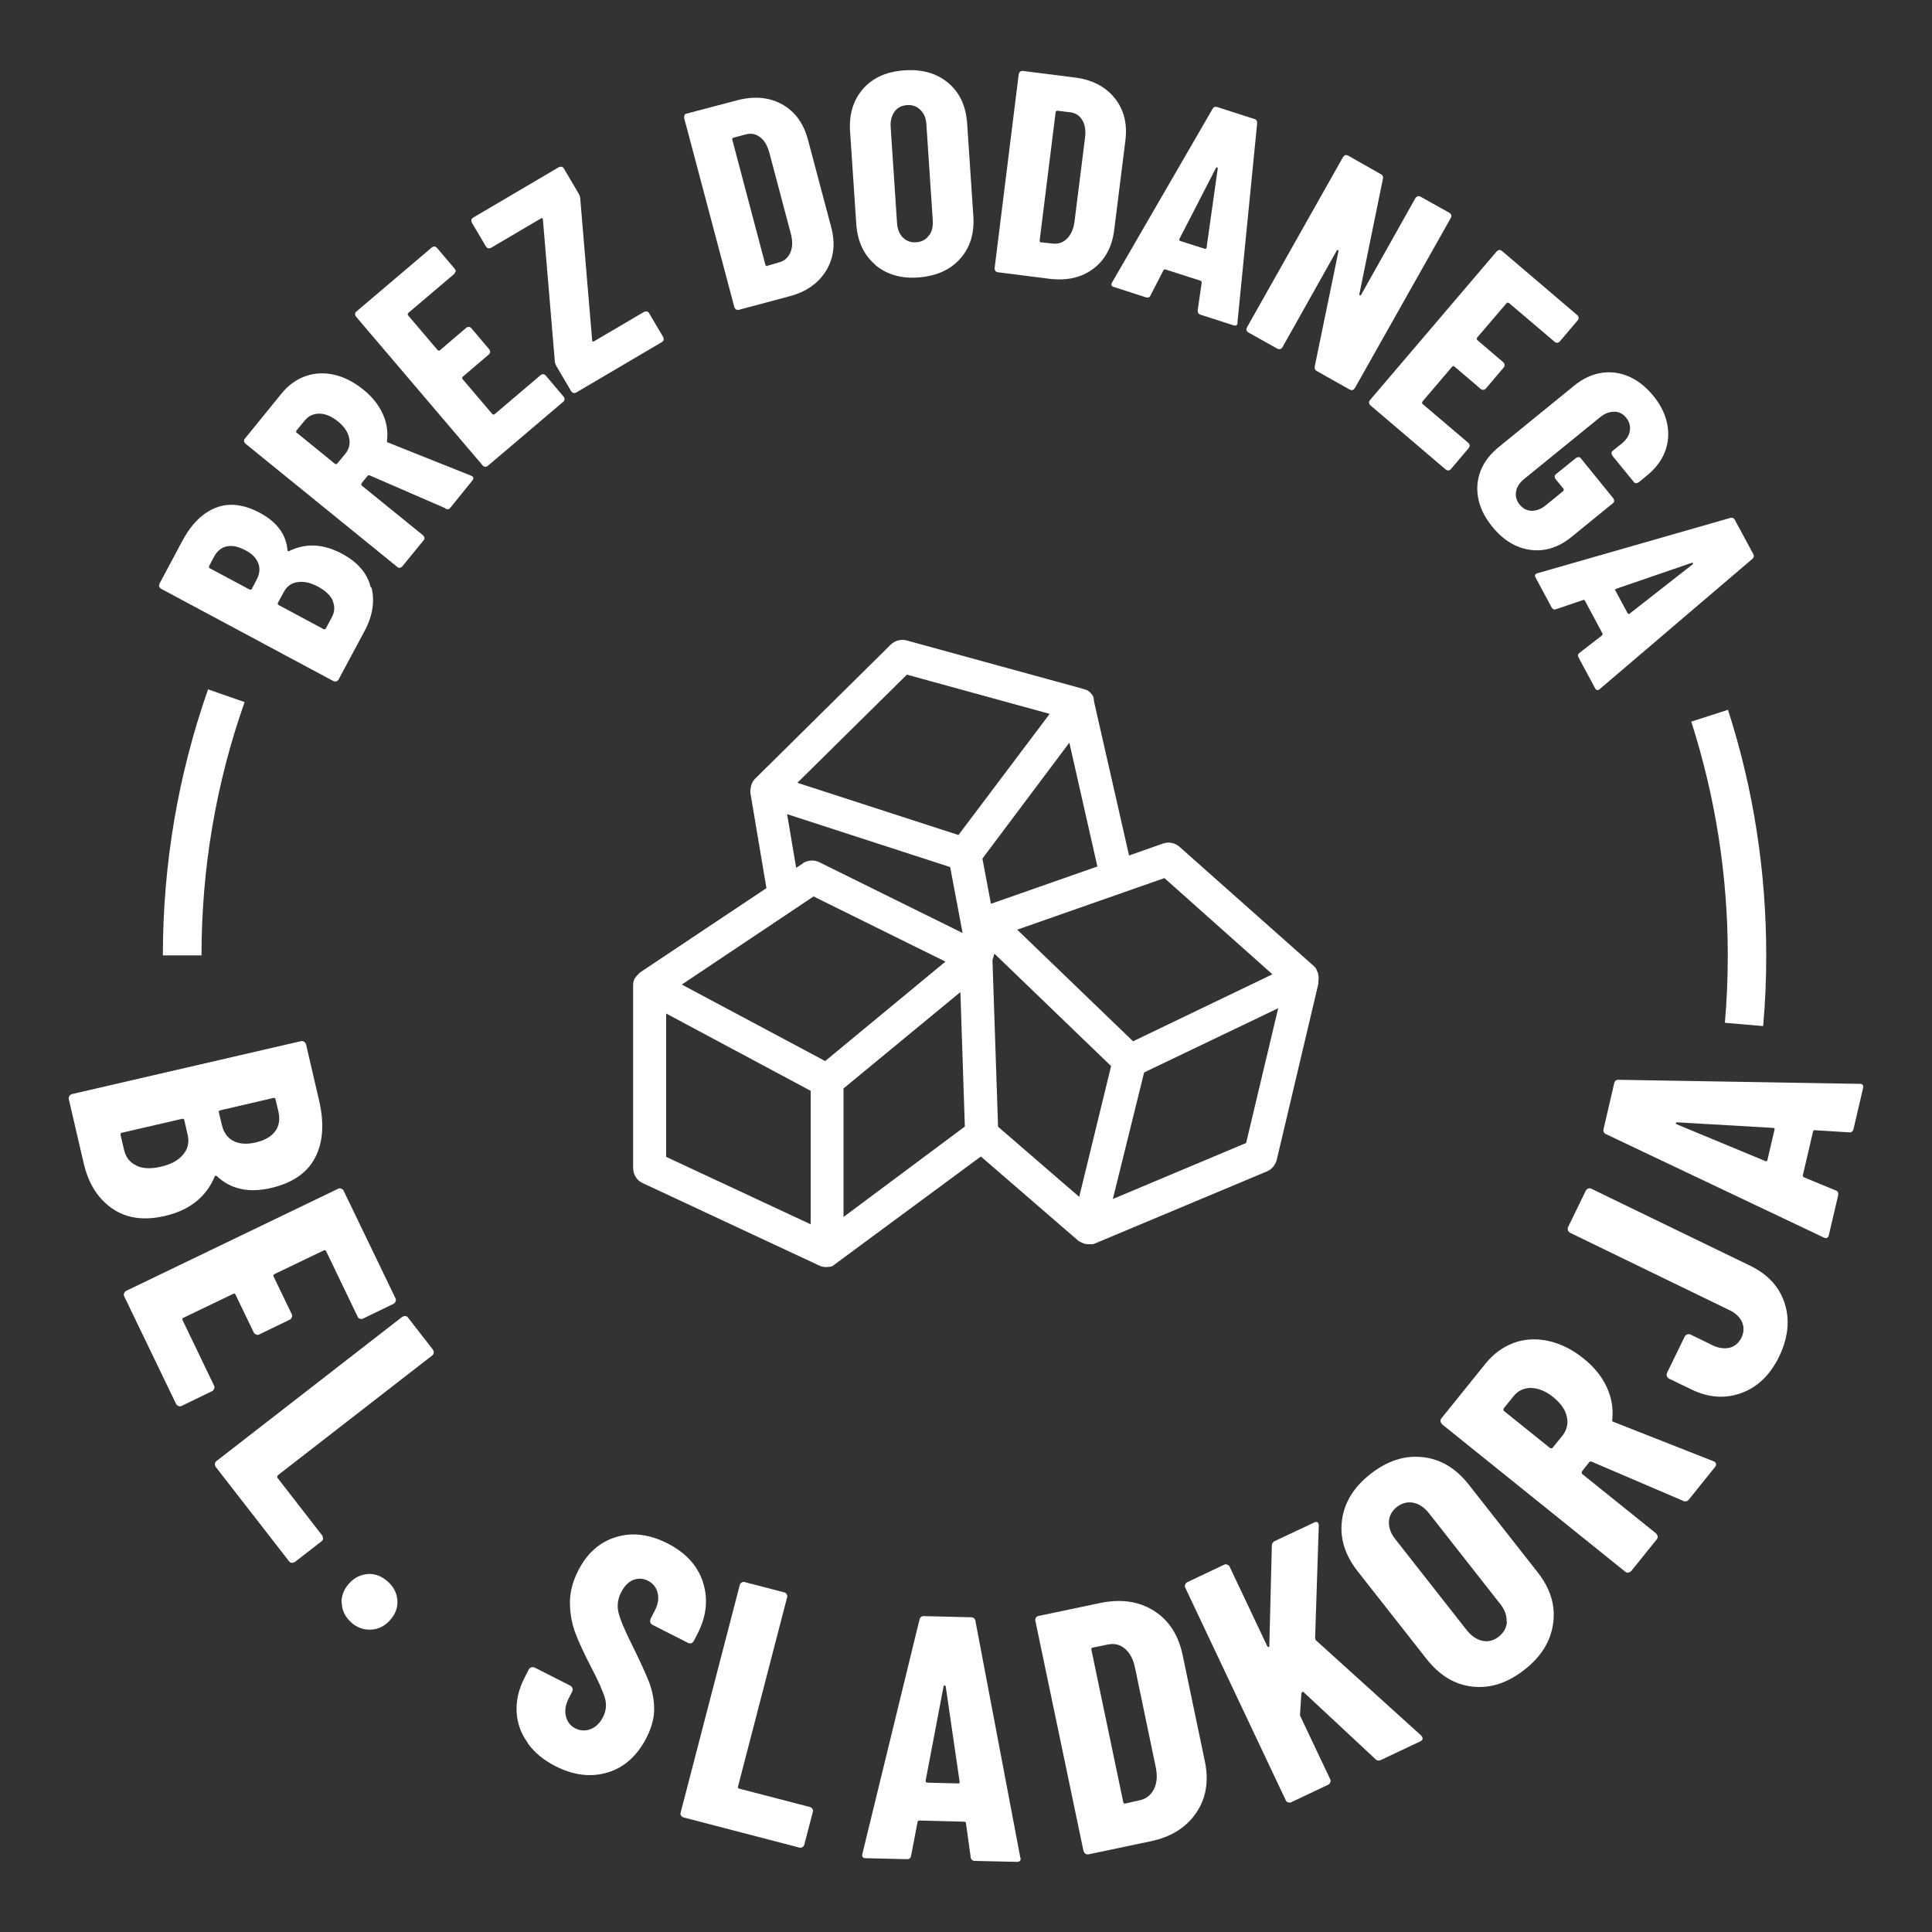 <?xml version="1.0" encoding="UTF-8"?><svg id="Layer_1" style="fill: #fff;" xmlns="http://www.w3.org/2000/svg" viewBox="0 0 100 100"><rect x="0" y="0" width="100" height="100" fill="#333333" stroke="none"/><g><g><path d="M5.79,62.54c-.74-.52-1.22-1.3-1.46-2.34l-.77-3.31c-.01-.06,0-.11,.03-.16s.08-.08,.13-.1l11.86-2.74c.06-.01,.11,0,.16,.03,.05,.03,.08,.08,.1,.13l.68,2.93c.27,1.17,.2,2.15-.21,2.94-.41,.79-1.17,1.31-2.28,1.57-1.16,.27-2.09,.06-2.8-.61-.05-.04-.08-.04-.11,0-.44,1.07-1.3,1.76-2.59,2.06-1.09,.25-2,.12-2.74-.4Zm1.26-2.21c.33,.16,.75,.18,1.27,.06s.9-.32,1.15-.62c.25-.29,.33-.63,.25-1l-.18-.79c-.01-.06-.05-.08-.11-.07l-3.12,.72c-.06,.01-.08,.05-.07,.11l.18,.77c.09,.39,.3,.66,.63,.81Zm7.1-3.5l-2.75,.64c-.06,.01-.08,.05-.07,.11l.15,.63c.09,.4,.29,.68,.59,.84s.68,.19,1.14,.09c.48-.11,.82-.3,1.03-.58,.21-.28,.26-.62,.17-1.03l-.15-.63c-.01-.06-.05-.08-.11-.07Z"/><path d="M18.63,68.26c-.06-.02-.1-.06-.12-.11l-1.63-3.39c-.03-.05-.07-.07-.12-.04l-2.56,1.23c-.05,.03-.07,.07-.04,.12l.94,1.95c.03,.05,.03,.11,0,.17-.02,.06-.06,.1-.11,.12l-1.57,.76c-.05,.03-.11,.03-.17,0-.06-.02-.1-.06-.12-.11l-.94-1.95c-.03-.05-.07-.07-.12-.04l-2.58,1.24c-.05,.03-.07,.07-.04,.12l1.63,3.39c.03,.05,.03,.11,0,.17s-.06,.1-.11,.12l-1.57,.76c-.05,.03-.11,.03-.17,0-.06-.02-.1-.06-.12-.11l-2.68-5.56c-.03-.05-.03-.11,0-.17s.06-.1,.11-.12l10.96-5.28c.05-.03,.11-.03,.17,0,.06,.02,.1,.06,.12,.11l2.68,5.56c.03,.05,.03,.11,0,.17-.02,.06-.06,.1-.11,.12l-1.57,.76c-.05,.03-.11,.03-.17,0Z"/><path d="M11.13,75.76c0-.06,.03-.11,.08-.14l9.61-7.46s.1-.05,.16-.04c.06,0,.11,.03,.14,.08l1.29,1.66s.05,.1,.04,.16-.03,.11-.08,.14l-7.99,6.2s-.05,.08-.02,.13l2.32,2.99s.05,.1,.04,.16c0,.06-.04,.11-.08,.14l-1.38,1.07s-.1,.05-.16,.04c-.06,0-.11-.04-.14-.08l-3.8-4.89s-.05-.1-.04-.16Z"/><path d="M17.68,82.98c-.02-.38,.12-.72,.39-1.02,.28-.31,.61-.47,.99-.49,.37-.02,.71,.12,1.02,.4,.31,.28,.47,.61,.49,.99s-.12,.71-.4,1.02c-.28,.3-.61,.46-.99,.47s-.72-.11-1.02-.39-.46-.61-.47-.99Z"/><path d="M27.31,90.2c-.35-.48-.54-1.01-.57-1.59s.1-1.15,.39-1.73l.24-.47c.03-.05,.07-.09,.13-.11,.06-.02,.11-.01,.17,.01l1.85,.94c.05,.03,.09,.07,.11,.13s.01,.11-.01,.17l-.18,.35c-.17,.33-.22,.64-.15,.93,.07,.29,.23,.5,.49,.63,.26,.13,.52,.14,.79,.04,.27-.11,.48-.31,.64-.62,.16-.32,.2-.65,.1-.99-.1-.34-.34-.89-.74-1.65-.34-.66-.6-1.22-.78-1.69-.18-.47-.28-.98-.29-1.54-.01-.56,.13-1.13,.42-1.7,.46-.91,1.11-1.49,1.96-1.75,.84-.26,1.73-.15,2.66,.32,.94,.48,1.56,1.14,1.84,2s.2,1.75-.27,2.67l-.2,.39c-.03,.05-.07,.09-.12,.11s-.11,.01-.17-.01l-1.85-.94c-.05-.03-.09-.07-.11-.13-.02-.06-.01-.11,.01-.17l.22-.43c.17-.33,.22-.64,.15-.92-.07-.28-.23-.49-.5-.63-.26-.13-.51-.14-.77-.04-.26,.11-.47,.33-.63,.66-.16,.32-.21,.66-.13,1.01,.08,.35,.31,.9,.68,1.64,.41,.83,.71,1.48,.9,1.96,.18,.48,.27,.95,.27,1.41s-.13,.95-.39,1.47c-.48,.94-1.15,1.55-2.01,1.81s-1.76,.16-2.7-.32c-.62-.31-1.1-.71-1.45-1.2Z"/><path d="M35.25,93.98c-.03-.05-.04-.11-.02-.16l3.06-11.78c.01-.06,.05-.1,.1-.13,.05-.03,.11-.04,.16-.02l2.04,.53c.06,.01,.1,.05,.13,.1,.03,.05,.04,.11,.02,.16l-2.54,9.79c-.02,.06,0,.09,.06,.11l3.66,.95c.06,.02,.1,.05,.13,.1s.04,.11,.02,.16l-.44,1.69c-.02,.06-.05,.1-.1,.13-.05,.03-.11,.04-.16,.02l-5.99-1.56c-.06-.02-.1-.05-.13-.1Z"/><path d="M50.24,96.11l-.24-1.73c0-.06-.03-.09-.11-.09l-2.29-.06c-.07,0-.11,.03-.11,.09l-.33,1.72c-.02,.13-.09,.2-.24,.19l-2.11-.05c-.16,0-.21-.08-.17-.24l2.95-12.1c.03-.13,.11-.2,.24-.19l2.43,.06c.13,0,.21,.07,.23,.2l2.32,12.23,.02,.07c0,.11-.07,.16-.2,.16l-2.16-.05c-.14,0-.22-.07-.23-.2Zm-2.26-3.84l1.62,.04c.06,0,.08-.03,.07-.09l-.72-4.93s-.03-.05-.05-.06c-.02,0-.04,.02-.06,.05l-.93,4.89c0,.06,.02,.09,.07,.09Z"/><path d="M56.17,95.94s-.08-.08-.09-.14l-2.49-11.91c-.01-.06,0-.11,.03-.16s.08-.08,.14-.09l3.19-.67c1.07-.22,1.99-.09,2.77,.4,.78,.49,1.27,1.25,1.49,2.28l1.15,5.5c.22,1.03,.07,1.93-.45,2.69-.52,.76-1.31,1.25-2.38,1.47l-3.19,.67c-.06,.01-.11,0-.16-.03Zm2.08-2.59l.79-.18c.31-.08,.54-.27,.69-.57,.15-.3,.18-.66,.1-1.09l-1.08-5.18c-.09-.45-.27-.78-.52-.99-.25-.22-.55-.29-.89-.22l-.78,.16c-.06,.01-.08,.05-.07,.11l1.65,7.89c.01,.06,.05,.08,.11,.07Z"/><path d="M66.67,93.29c-.06-.02-.1-.06-.12-.11l-5.2-11c-.03-.05-.03-.11,0-.17,.02-.06,.06-.1,.11-.12l1.9-.9c.05-.03,.11-.03,.17,0,.06,.02,.1,.06,.12,.11l1.94,4.1s.05,.06,.08,.05,.04-.04,.03-.08l.13-5.16c0-.12,.06-.21,.16-.25l2.02-.95c.08-.04,.14-.04,.18-.02s.07,.08,.07,.17l-.19,5.83s.02,.08,.03,.1l5.46,4.94s.04,.05,.06,.09c.04,.09,0,.16-.1,.21l-2.03,.96c-.12,.06-.22,.04-.3-.04l-3.71-3.46s-.05-.03-.07-.02c-.02,.02-.03,.04-.05,.07l-.07,1.07c0,.05,0,.09,.01,.11l1.55,3.27c.03,.05,.03,.11,0,.17-.02,.06-.06,.1-.11,.12l-1.9,.9c-.05,.03-.11,.03-.17,0Z"/><path d="M76.22,87.3c-.92-.1-1.71-.58-2.38-1.43l-3.56-4.53c-.67-.85-.94-1.73-.82-2.65,.12-.92,.61-1.72,1.48-2.4,.87-.68,1.76-.97,2.69-.87s1.72,.57,2.39,1.42l3.56,4.53c.67,.85,.94,1.73,.81,2.66s-.62,1.72-1.49,2.4c-.87,.68-1.76,.97-2.68,.87Zm1.76-3.36c.02-.31-.09-.62-.33-.92l-3.69-4.7c-.24-.3-.51-.48-.81-.54s-.59,.02-.85,.22c-.26,.21-.4,.46-.41,.77-.01,.31,.1,.61,.34,.91l3.69,4.7c.24,.3,.51,.48,.81,.55,.3,.06,.58-.01,.85-.22,.26-.21,.4-.47,.42-.78Z"/><path d="M87.11,77.68l-4.74-2.03c-.05-.01-.09,0-.11,.03l-.38,.48s-.03,.09,.01,.13l3.83,3.08s.07,.09,.08,.15c0,.06,0,.11-.05,.16l-1.32,1.64s-.09,.07-.15,.08c-.06,0-.11,0-.16-.05l-9.48-7.63s-.07-.09-.08-.15c0-.06,0-.11,.05-.16l2.28-2.83c.41-.51,.91-.87,1.48-1.08,.57-.2,1.17-.23,1.79-.09s1.23,.44,1.81,.91c.55,.44,.95,.94,1.2,1.49,.25,.55,.34,1.1,.28,1.67,0,.03,0,.05,0,.07,0,.02,.02,.03,.05,.04l5.18,2.04,.07,.03c.09,.08,.1,.16,.02,.27l-1.35,1.68c-.08,.1-.18,.13-.3,.08Zm-9.28-4.66l2.4,1.93s.09,.03,.13-.01l.51-.63c.23-.29,.31-.62,.23-.98-.08-.37-.32-.7-.7-1.01-.39-.32-.78-.47-1.15-.48-.38,0-.68,.14-.91,.43l-.51,.63s-.03,.09,.01,.13Z"/><path d="M90.14,72.1c-.84,.31-1.72,.25-2.63-.2l-1.12-.54c-.05-.03-.09-.07-.11-.12-.02-.06-.02-.11,0-.17l.92-1.89c.03-.05,.07-.09,.12-.11,.06-.02,.11-.02,.17,0l1.15,.56c.31,.15,.61,.19,.88,.13,.27-.07,.47-.24,.61-.51,.14-.28,.15-.55,.04-.81s-.33-.47-.64-.62l-8.26-4.01c-.05-.03-.09-.07-.11-.12-.02-.06-.02-.11,0-.17l.92-1.89c.03-.05,.07-.09,.12-.11,.06-.02,.11-.02,.17,.01l8.23,3.99c.92,.45,1.51,1.1,1.78,1.96,.27,.86,.17,1.77-.29,2.73-.46,.95-1.11,1.58-1.95,1.89Z"/><path d="M95.7,58.61l-1.75-.11c-.06-.01-.1,.01-.11,.08l-.52,2.23c-.02,.07,0,.11,.06,.13l1.62,.67c.13,.04,.17,.13,.14,.27l-.48,2.05c-.04,.15-.12,.19-.27,.12l-11.25-5.34c-.12-.05-.17-.14-.14-.27l.55-2.37c.03-.13,.11-.19,.25-.18l12.45,.21h.07c.1,.02,.14,.1,.11,.23l-.49,2.1c-.03,.14-.12,.2-.25,.18Zm-4.22,1.44l.37-1.58c.01-.06-.01-.09-.07-.09l-4.98-.29s-.06,.02-.06,.04c0,.02,0,.04,.04,.06l4.6,1.91c.06,.01,.09,0,.1-.05Z"/></g><g><path d="M19.23,30.41c.18,.73,.05,1.49-.37,2.27l-1.34,2.5s-.06,.07-.11,.09c-.05,.01-.09,0-.14-.01l-8.94-4.79s-.07-.06-.09-.11c-.01-.05,0-.09,.01-.14l1.18-2.21c.47-.88,1.05-1.46,1.74-1.73s1.45-.18,2.29,.27c.87,.47,1.35,1.11,1.42,1.92,0,.05,.03,.07,.07,.06,.87-.43,1.78-.39,2.75,.13,.82,.44,1.32,1.02,1.49,1.75Zm-8.38-1l2.08,1.11s.08,.01,.1-.03l.25-.48c.16-.3,.19-.58,.09-.85-.1-.27-.32-.5-.67-.68-.36-.19-.68-.26-.96-.2-.28,.06-.5,.24-.67,.55l-.25,.48s-.01,.08,.03,.1Zm6.38,1.69c-.12-.28-.38-.52-.76-.73-.39-.21-.74-.29-1.06-.24-.32,.04-.55,.21-.71,.49l-.32,.59s-.01,.08,.03,.1l2.35,1.26s.08,.01,.1-.03l.31-.58c.16-.29,.17-.58,.05-.86Z"/><path d="M23.06,26.31l-3.94-1.71s-.08,0-.09,.02l-.32,.4s-.03,.07,.01,.11l3.18,2.58s.06,.07,.07,.12c0,.05,0,.09-.04,.13l-1.11,1.36s-.07,.06-.12,.07c-.05,0-.09,0-.13-.04l-7.87-6.39s-.06-.07-.07-.12c0-.05,0-.09,.04-.13l1.91-2.35c.35-.43,.76-.72,1.23-.89,.48-.17,.98-.19,1.5-.07,.52,.12,1.02,.38,1.5,.77,.46,.37,.79,.79,1,1.25,.21,.46,.28,.92,.22,1.39,0,.02,0,.04,0,.06s.02,.03,.04,.03l4.31,1.72,.06,.03c.08,.06,.08,.14,.01,.22l-1.13,1.4c-.07,.09-.15,.11-.25,.07Zm-7.71-3.92l1.99,1.62s.07,.03,.11-.01l.43-.52c.19-.24,.26-.51,.19-.82-.07-.31-.26-.59-.58-.85-.33-.26-.65-.4-.96-.4-.31,0-.57,.12-.76,.36l-.43,.52s-.03,.07,.01,.11Z"/><path d="M23.57,14.06s-.03,.09-.06,.12l-2.39,2.03s-.04,.07,0,.11l1.54,1.81s.07,.04,.11,0l1.37-1.17s.08-.05,.13-.04c.05,0,.09,.03,.12,.06l.94,1.11s.05,.08,.04,.13c0,.05-.03,.09-.06,.12l-1.37,1.17s-.04,.07,0,.11l1.55,1.82s.07,.04,.11,0l2.39-2.03s.08-.05,.13-.04c.05,0,.09,.03,.12,.06l.94,1.11s.05,.08,.04,.13c0,.05-.02,.09-.06,.12l-3.92,3.33s-.08,.05-.13,.04-.09-.02-.12-.06l-6.57-7.72s-.05-.08-.04-.13c0-.05,.02-.09,.06-.12l3.92-3.33s.08-.05,.13-.04c.05,0,.09,.03,.12,.06l.94,1.11s.05,.08,.04,.13Z"/><path d="M29.68,20.34s-.08-.04-.11-.08l-.77-1.31c-.04-.07-.07-.14-.08-.22l-.62-7.38s-.02-.05-.03-.06c-.02,0-.04,0-.06,.01l-2.6,1.53s-.09,.03-.14,.02c-.05-.01-.08-.04-.11-.08l-.74-1.25s-.03-.09-.02-.14c.01-.05,.04-.08,.08-.11l4.45-2.62s.09-.03,.14-.02c.05,.01,.08,.04,.11,.08l.77,1.31c.04,.06,.06,.13,.08,.22l.62,7.38s.02,.05,.03,.06,.04,0,.06-.01l2.6-1.53s.09-.03,.14-.02c.05,.01,.08,.04,.11,.08l.74,1.25s.03,.09,.02,.14c-.01,.05-.04,.08-.08,.11l-4.45,2.62s-.09,.03-.14,.02Z"/><path d="M38.09,16.01s-.07-.06-.08-.11l-2.6-9.8s0-.09,.02-.14,.06-.07,.11-.08l2.62-.69c.88-.23,1.65-.16,2.32,.21s1.11,.98,1.34,1.83l1.2,4.52c.23,.85,.14,1.6-.26,2.26-.4,.65-1.03,1.1-1.91,1.33l-2.62,.7s-.09,0-.14-.02Zm1.62-2.25l.65-.19c.26-.08,.44-.25,.55-.5,.11-.26,.12-.56,.04-.91l-1.13-4.26c-.1-.37-.26-.64-.48-.8-.22-.17-.47-.22-.75-.14l-.64,.17s-.07,.04-.05,.09l1.72,6.5s.04,.07,.09,.05Z"/><path d="M45.29,13.69c-.58-.5-.91-1.2-.97-2.1l-.32-4.79c-.06-.9,.17-1.63,.68-2.21,.51-.58,1.23-.89,2.15-.95,.92-.06,1.67,.16,2.26,.66,.59,.5,.91,1.2,.97,2.1l.32,4.79c.06,.9-.17,1.63-.69,2.21-.52,.58-1.24,.89-2.15,.96s-1.67-.16-2.25-.66Zm2.79-1.49c.16-.21,.22-.47,.2-.79l-.33-4.97c-.02-.32-.12-.57-.31-.75-.18-.18-.41-.27-.69-.25-.28,.02-.5,.13-.65,.34-.15,.21-.22,.47-.2,.79l.33,4.97c.02,.32,.12,.57,.3,.75,.18,.18,.41,.27,.69,.25s.5-.13,.65-.34Z"/><path d="M51.52,14.02s-.04-.08-.04-.13l1.25-10.06s.03-.09,.07-.12,.08-.04,.13-.04l2.69,.34c.9,.11,1.59,.47,2.07,1.06,.48,.59,.67,1.33,.56,2.2l-.58,4.64c-.11,.87-.47,1.54-1.08,2s-1.37,.63-2.27,.52l-2.69-.34s-.09-.03-.12-.07Zm2.34-1.48l.67,.07c.27,.02,.5-.06,.7-.26s.32-.47,.38-.83l.55-4.38c.05-.38,0-.69-.14-.92-.14-.24-.36-.38-.64-.41l-.66-.08s-.08,.02-.08,.07l-.83,6.67s.02,.08,.06,.08Z"/><path d="M61.99,16.07l.21-1.44s0-.08-.06-.1l-1.81-.58c-.06-.02-.09,0-.11,.04l-.67,1.3c-.04,.1-.12,.13-.24,.1l-1.67-.54c-.12-.04-.15-.12-.08-.23l5.2-8.98c.05-.1,.13-.13,.24-.1l1.93,.62c.1,.03,.15,.11,.14,.22l-1.02,10.32v.06c-.03,.09-.1,.11-.2,.08l-1.71-.55c-.11-.04-.16-.11-.14-.22Zm-.91-3.6l1.29,.41s.07,0,.08-.05l.58-4.11s0-.05-.03-.06c-.02,0-.04,0-.06,.03l-1.9,3.69s0,.08,.03,.09Z"/><path d="M73.37,10.15s.09,0,.14,.02l1.52,.85s.07,.06,.09,.11c.01,.05,0,.09-.02,.14l-4.98,8.83s-.06,.07-.11,.09c-.05,.01-.09,0-.14-.02l-1.72-.97c-.09-.05-.12-.12-.1-.23l1.23-5.97s0-.05-.03-.06c-.02,0-.04,0-.06,.03l-2.82,5.02s-.06,.07-.11,.08c-.05,.01-.09,0-.14-.02l-1.52-.85s-.07-.06-.08-.11c-.01-.05,0-.09,.02-.14l4.98-8.83s.06-.07,.11-.09c.05-.01,.09,0,.14,.02l1.71,.97c.09,.05,.12,.12,.1,.23l-1.22,5.98s0,.05,.03,.06c.02,0,.04,0,.06-.03l2.82-5.02s.06-.07,.11-.08Z"/><path d="M80.62,17.75s-.09-.01-.13-.04l-2.39-2.03s-.07-.03-.11,0l-1.54,1.8s-.03,.07,0,.11l1.37,1.17s.06,.07,.06,.12c0,.05-.01,.09-.04,.13l-.94,1.11s-.07,.06-.12,.06-.09-.01-.13-.04l-1.37-1.17s-.07-.03-.11,0l-1.55,1.82s-.03,.07,0,.11l2.39,2.03s.06,.07,.06,.12c0,.05-.01,.09-.04,.13l-.94,1.11s-.07,.06-.12,.06c-.05,0-.09-.01-.13-.04l-3.92-3.34s-.06-.07-.06-.12c0-.05,.01-.09,.04-.13l6.58-7.72s.07-.06,.12-.06c.05,0,.09,.01,.13,.04l3.92,3.34s.06,.07,.06,.12-.01,.09-.04,.13l-.94,1.11s-.07,.06-.12,.06Z"/><path d="M76.47,25.1c.06-.75,.42-1.39,1.08-1.94l3.93-3.2c.67-.54,1.37-.76,2.12-.67,.74,.1,1.4,.5,1.97,1.19,.57,.7,.82,1.43,.77,2.18-.06,.75-.42,1.4-1.09,1.95l-.44,.36s-.08,.04-.13,.04c-.05,0-.09-.03-.12-.07l-1.11-1.36s-.04-.08-.04-.13c0-.05,.03-.09,.07-.12l.47-.38c.23-.19,.37-.4,.41-.65,.04-.24-.02-.47-.19-.68-.16-.2-.37-.31-.61-.31s-.48,.08-.72,.27l-3.96,3.22c-.23,.19-.37,.4-.41,.65-.04,.24,.02,.46,.18,.66,.17,.21,.38,.32,.62,.33,.24,0,.48-.08,.72-.27l.93-.76s.04-.07,.01-.11l-.42-.51s-.04-.08-.04-.13,.03-.09,.07-.12l1.04-.84s.08-.04,.13-.04c.05,0,.09,.03,.12,.07l1.68,2.07s.04,.08,.04,.13c0,.05-.03,.09-.07,.12l-2.15,1.75c-.67,.54-1.37,.76-2.12,.66s-1.4-.5-1.97-1.2c-.57-.7-.82-1.42-.77-2.17Z"/><path d="M81.77,33.78l1.15-.89s.05-.06,.02-.11l-.9-1.68c-.03-.05-.06-.07-.11-.04l-1.38,.47c-.1,.04-.18,.01-.24-.09l-.83-1.55c-.06-.11-.03-.19,.1-.22l9.97-2.86c.11-.03,.19,0,.24,.09l.96,1.78c.05,.1,.03,.18-.05,.25l-7.89,6.73-.05,.04c-.08,.04-.15,.02-.2-.08l-.85-1.58c-.06-.11-.04-.19,.05-.25Zm1.84-3.22l.64,1.19s.06,.05,.09,.02l3.27-2.56s.03-.04,.02-.06c0-.02-.03-.02-.06-.02l-3.93,1.35s-.06,.05-.04,.09Z"/></g><path d="M10.43,49.45h-2c0-4.72,.79-9.36,2.34-13.77l1.89,.66c-1.48,4.2-2.23,8.61-2.23,13.11Z"/><path d="M91.27,53.11l-1.99-.17c.1-1.15,.15-2.33,.15-3.49,0-4.13-.64-8.2-1.89-12.1l1.9-.61c1.32,4.09,1.98,8.37,1.98,12.71,0,1.22-.05,2.45-.16,3.66Z"/></g><path d="M68.25,50.72s0-.06,0-.09v-.07s-.01-.08-.02-.11v-.03s-.01-.05-.01-.05c-.02-.05-.04-.1-.06-.14l-.05-.11s-.06-.08-.11-.12l-6.95-6.17c-.23-.21-.56-.27-.85-.17l-1.76,.62-1.82-8v-.02s-.01-.11-.01-.11c0-.02-.01-.04-.02-.05v-.04s-.05-.08-.05-.08c-.07-.11-.17-.2-.28-.26l-.09-.03h-.01s-.06-.02-.08-.03l-9.15-2.51c-.29-.08-.61,0-.83,.22l-7.03,6.95s-.07,.08-.09,.11l-.04,.07s-.04,.1-.07,.18v.05s-.02,.1-.03,.15c0,.04,0,.09,0,.16l.83,4.93-6.52,4.35s-.05,.04-.06,.05l-.16,.17s-.05,.07-.08,.11c-.02,.04-.04,.08-.03,.08-.02,.03-.03,.07-.04,.11v.04s-.01,.1-.01,.1c0,.03,0,.07,0,.08v9.4c0,.33,.19,.64,.5,.78l9.21,4.3,.18,.04s.06,0,.09,0c.02,0,.05,0,.06,0,.08,0,.18-.01,.28-.05l7.68-5.67,5.03,4.35c.06,.04,.12,.08,.16,.09,.12,.07,.25,.1,.36,.1,.06,0,.11,0,.15,0h.1s.07-.03,.11-.04l8.9-3.73c.24-.1,.42-.31,.5-.58l2.16-9.14v-.13s0-.02,0-.02Zm-9.61,3.17l-5.99-5.77,7.62-2.67,5.59,4.98-7.22,3.47Zm7.52-1.71l-1.66,6.98-6.9,2.9,1.62-6.55,6.95-3.33Zm-8.65,3l-1.65,6.77-4.2-3.63-.29-8.62,.1-.34,6.04,5.82Zm-6.22-8.4l-.44-2.34,4.5-6,1.45,6.41-5.51,1.93Zm-7.62,9.55l6.04-4.98,.23,6.96-6.28,4.68v-6.66Zm-2.11-11.64l-.35,.23-.47-2.78,8.44,2.74,.64,3.39s0,.02,0,.02l-7.41-3.66c-.12-.06-.25-.09-.38-.09-.17,0-.33,.05-.48,.14Zm7.38,5.08l-6.23,5.15-7.42-3.96,6.82-4.56,6.84,3.38Zm-7.67-9.25l5.67-5.6,7.39,2.03-4.72,6.27-8.33-2.7Zm.69,15.95v6.9l-7.48-3.49v-7.42l7.48,4Z"/></svg>
